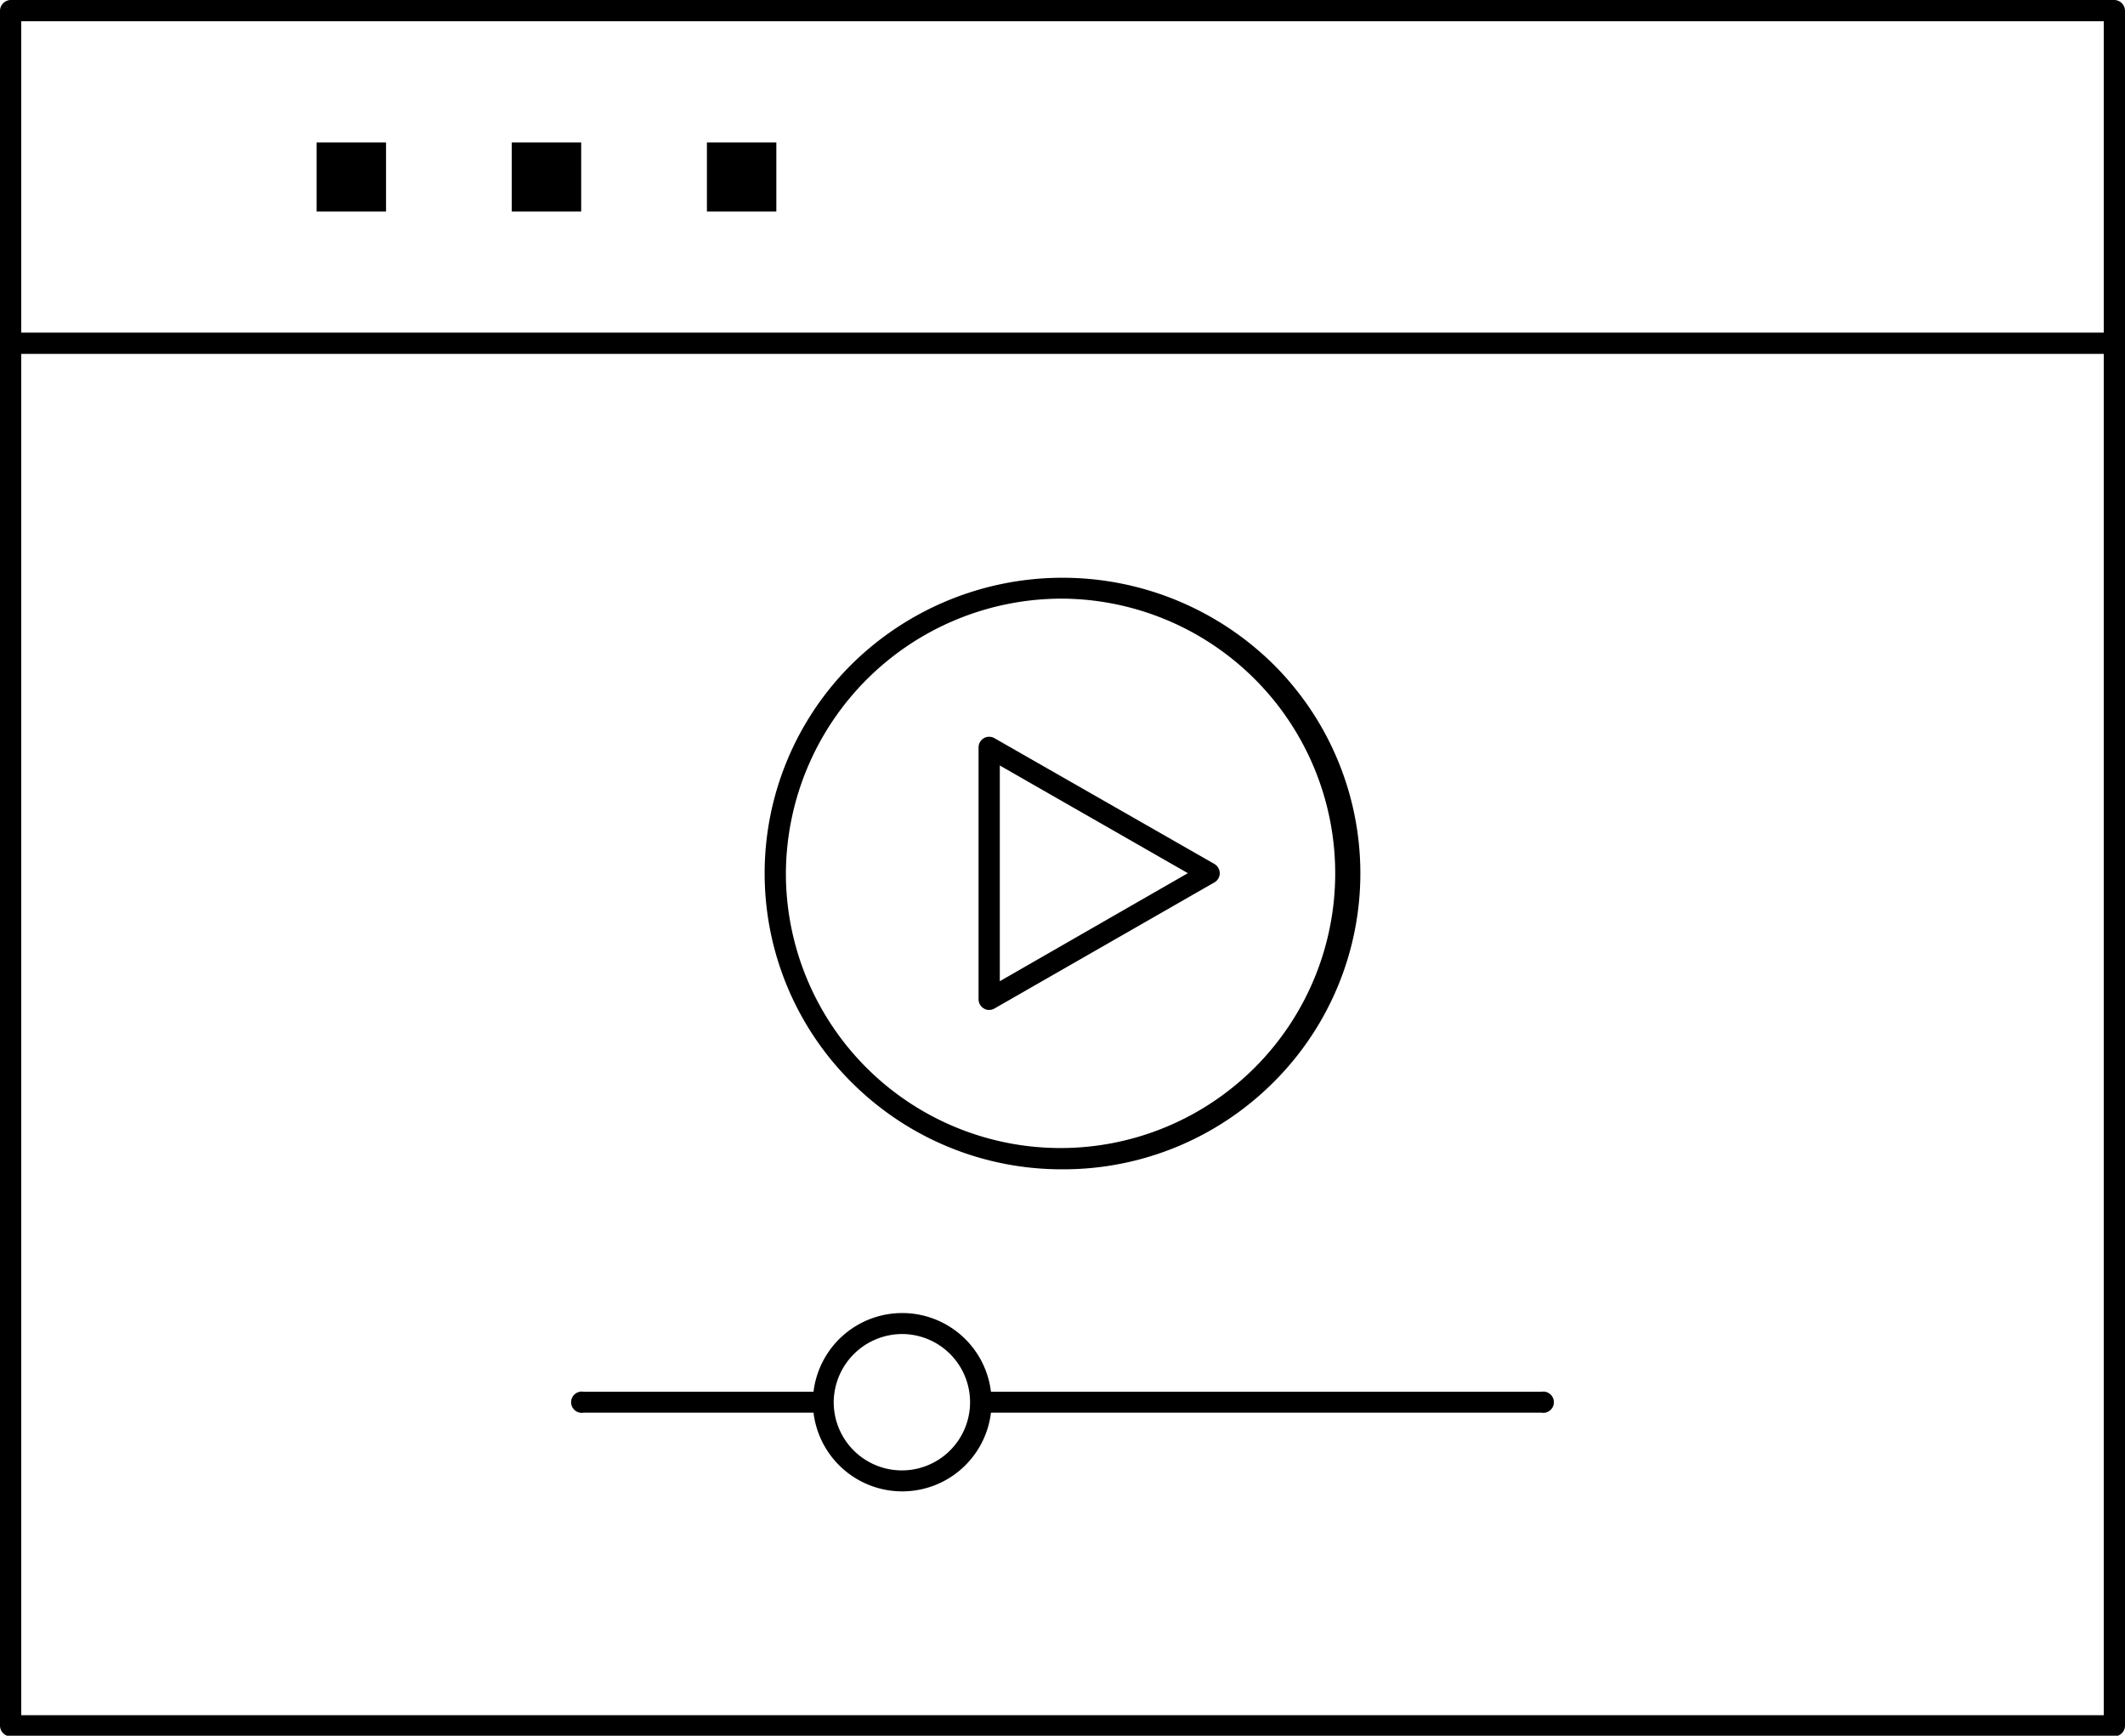 <svg xmlns="http://www.w3.org/2000/svg" width="60" height="49" viewBox="0 0 60 49">
  <defs>
    <style>
      .cls-1 {
        fill-rule: evenodd;
      }
    </style>
  </defs>
  <path class="cls-1" d="M1479.7,8248.53h-59.4a0.308,0.308,0,0,0-.3.3v48.42a0.308,0.308,0,0,0,.3.3h59.4a0.308,0.308,0,0,0,.3-0.3v-48.42A0.308,0.308,0,0,0,1479.7,8248.53Zm-0.3.6v8.79h-58.8v-8.79h58.8Zm0,47.82h-58.8v-38.43h58.8v38.43Zm-48.5-44.4h-1.96v1.95h1.96v-1.95Zm5.51,0h-1.96v1.95h1.96v-1.95Zm5.51,0h-1.96v1.95h1.96v-1.95Zm-5.44,35.86h6.49a2.523,2.523,0,0,0,5.01,0h15.54a0.3,0.3,0,1,0,0-.59h-15.54a2.523,2.523,0,0,0-5.01,0h-6.49A0.3,0.3,0,1,0,1436.48,8288.41Zm9-2.22a1.925,1.925,0,1,1-1.94,1.93A1.938,1.938,0,0,1,1445.48,8286.19Zm2.3-9.19a0.241,0.241,0,0,0,.15.04,0.282,0.282,0,0,0,.15-0.04l6.21-3.56a0.3,0.3,0,0,0,.15-0.26,0.311,0.311,0,0,0-.15-0.26l-6.21-3.55a0.282,0.282,0,0,0-.15-0.04,0.26,0.26,0,0,0-.15.04,0.3,0.3,0,0,0-.15.25v7.12A0.3,0.3,0,0,0,1447.78,8277Zm0.45-6.86,5.31,3.04-5.31,3.05v-6.09Zm1.77,11.4a8.381,8.381,0,0,0,5.95-2.45,8.317,8.317,0,0,0,0-11.81,8.475,8.475,0,0,0-11.9,0,8.317,8.317,0,0,0,0,11.81A8.381,8.381,0,0,0,1450,8281.54Zm0-16.11a7.755,7.755,0,1,1-7.81,7.76A7.791,7.791,0,0,1,1450,8265.43Z" transform="translate(-1420 -8248.53)"/>
</svg>
